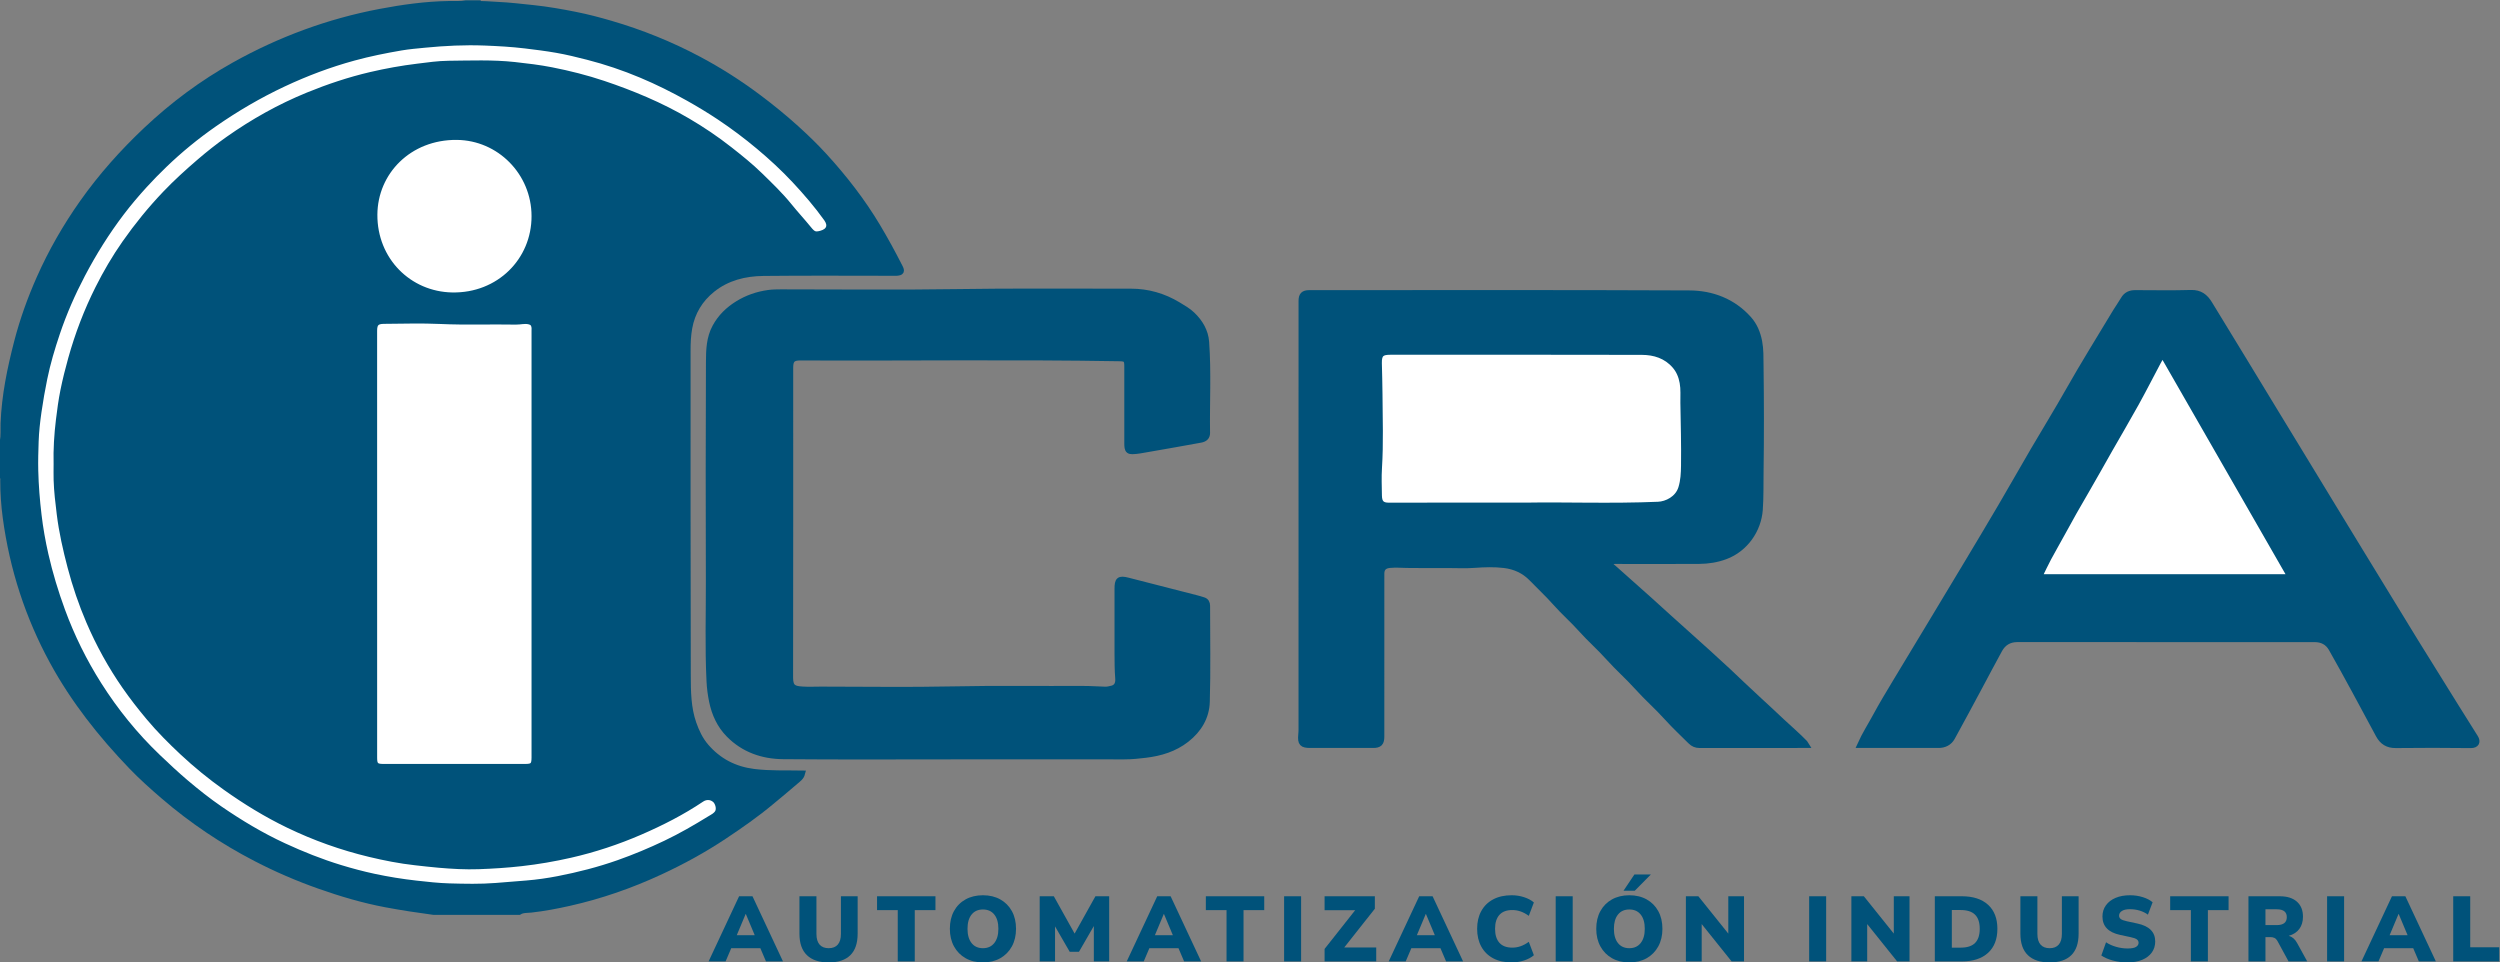 <?xml version="1.0" encoding="UTF-8" standalone="no"?> <svg xmlns:dc="http://purl.org/dc/elements/1.1/" xmlns:cc="http://creativecommons.org/ns#" xmlns:rdf="http://www.w3.org/1999/02/22-rdf-syntax-ns#" xmlns:svg="http://www.w3.org/2000/svg" xmlns="http://www.w3.org/2000/svg" xmlns:sodipodi="http://sodipodi.sourceforge.net/DTD/sodipodi-0.dtd" xmlns:inkscape="http://www.inkscape.org/namespaces/inkscape" version="1.1" id="svg2" xml:space="preserve" width="555.341" height="213.773" viewBox="0 0 555.341 213.773"><rect x="0" y="0" width="555.341" height="213.773" fill="#808080" stroke="none"/><defs id="defs6"><clipPath id="clipPath18"><path d="M 0,245.572 H 595.276 V 0 H 0 Z" id="path16"></path></clipPath></defs><g id="g10" transform="matrix(1.333,0,0,-1.333,-121.375,279.902)"><g id="g12"><g id="g14" clip-path="url(#clipPath18)"><g id="g20" transform="translate(170.906,209.426)"><path d="m 0,0 c 0.043,-0.042 0.086,-0.121 0.129,-0.121 0.965,0.005 1.924,-0.093 2.886,-0.136 2.003,-0.09 3.987,-0.326 5.978,-0.535 2.374,-0.249 4.718,-0.66 7.05,-1.126 1.972,-0.394 3.92,-0.905 5.854,-1.469 5.116,-1.493 10.034,-3.477 14.734,-5.982 3.488,-1.859 6.812,-3.984 9.974,-6.361 2.146,-1.614 4.225,-3.302 6.218,-5.107 1.639,-1.486 3.232,-3.022 4.717,-4.649 3.305,-3.622 6.308,-7.481 8.83,-11.709 1.326,-2.224 2.566,-4.488 3.733,-6.795 0.338,-0.668 0.24,-0.842 -0.507,-0.912 -0.157,-0.015 -0.316,-0.003 -0.474,-0.003 -7.259,0 -14.518,0.056 -21.776,-0.026 -3.075,-0.034 -6.033,-0.765 -8.5,-2.744 -2.055,-1.648 -3.366,-3.8 -3.839,-6.42 -0.223,-1.234 -0.278,-2.479 -0.278,-3.732 0.007,-18.065 -0.021,-36.131 0.033,-54.196 0.009,-2.669 0.032,-5.385 0.931,-7.964 0.485,-1.389 1.11,-2.726 2.08,-3.855 2.105,-2.452 4.769,-3.835 7.987,-4.242 2.667,-0.337 5.339,-0.212 8.05,-0.264 -0.156,-0.617 -0.666,-0.947 -1.08,-1.309 -1.335,-1.167 -2.715,-2.283 -4.077,-3.422 -2.486,-2.078 -5.14,-3.923 -7.835,-5.718 -3.403,-2.267 -6.982,-4.221 -10.68,-5.935 -4.845,-2.246 -9.874,-4 -15.092,-5.173 -2.105,-0.473 -4.221,-0.877 -6.371,-1.118 -0.671,-0.076 -1.403,0.007 -2.027,-0.38 H -7.599 c -2.659,0.353 -5.311,0.761 -7.948,1.255 -3.787,0.709 -7.468,1.806 -11.094,3.085 -3.628,1.278 -7.153,2.802 -10.57,4.571 -5.522,2.859 -10.65,6.304 -15.368,10.359 -1.85,1.591 -3.671,3.216 -5.361,4.975 -5.077,5.283 -9.594,10.985 -13.119,17.443 -4.096,7.508 -6.679,15.496 -7.828,23.961 -0.282,2.083 -0.428,4.173 -0.422,6.275 10e-4,0.173 0.062,0.362 -0.066,0.522 v 5.969 c 0.18,0.98 0.081,1.973 0.117,2.958 0.172,4.637 1.106,9.142 2.261,13.611 0.942,3.639 2.209,7.167 3.733,10.604 1.967,4.436 4.373,8.622 7.169,12.584 3.127,4.429 6.723,8.454 10.663,12.164 4.427,4.168 9.281,7.78 14.594,10.75 7.637,4.267 15.746,7.266 24.348,8.896 3.774,0.714 7.572,1.247 11.428,1.306 0.96,0.015 1.934,-0.057 2.891,0.115 z" style="fill:#00527a;fill-opacity:1;fill-rule:nonzero;stroke:none" id="path22"></path></g><g id="g24" transform="translate(170.906,209.426)"><path d="m 0,0 c 0.043,-0.042 0.086,-0.121 0.129,-0.121 0.965,0.005 1.924,-0.093 2.886,-0.136 2.003,-0.09 3.987,-0.326 5.978,-0.535 2.374,-0.249 4.718,-0.66 7.05,-1.126 1.972,-0.394 3.92,-0.905 5.854,-1.469 5.116,-1.493 10.034,-3.477 14.734,-5.982 3.488,-1.859 6.812,-3.984 9.974,-6.361 2.146,-1.614 4.225,-3.302 6.218,-5.107 1.639,-1.486 3.232,-3.022 4.717,-4.649 3.305,-3.622 6.308,-7.481 8.83,-11.709 1.326,-2.224 2.566,-4.488 3.733,-6.795 0.338,-0.668 0.24,-0.842 -0.507,-0.912 -0.157,-0.015 -0.316,-0.003 -0.474,-0.003 -7.259,0 -14.518,0.056 -21.776,-0.026 -3.075,-0.034 -6.033,-0.765 -8.5,-2.744 -2.055,-1.648 -3.366,-3.8 -3.839,-6.42 -0.223,-1.234 -0.278,-2.479 -0.278,-3.732 0.007,-18.065 -0.021,-36.131 0.033,-54.196 0.009,-2.669 0.032,-5.385 0.931,-7.964 0.485,-1.389 1.11,-2.726 2.08,-3.855 2.105,-2.452 4.769,-3.835 7.987,-4.242 2.667,-0.337 5.339,-0.212 8.05,-0.264 -0.156,-0.617 -0.666,-0.947 -1.08,-1.309 -1.335,-1.167 -2.715,-2.283 -4.077,-3.422 -2.486,-2.078 -5.14,-3.923 -7.835,-5.718 -3.403,-2.267 -6.982,-4.221 -10.68,-5.935 -4.845,-2.246 -9.874,-4 -15.092,-5.173 -2.105,-0.473 -4.221,-0.877 -6.371,-1.118 -0.671,-0.076 -1.403,0.007 -2.027,-0.38 H -7.599 c -2.659,0.353 -5.311,0.761 -7.948,1.255 -3.787,0.709 -7.468,1.806 -11.094,3.085 -3.628,1.278 -7.153,2.802 -10.57,4.571 -5.522,2.859 -10.65,6.304 -15.368,10.359 -1.85,1.591 -3.671,3.216 -5.361,4.975 -5.077,5.283 -9.594,10.985 -13.119,17.443 -4.096,7.508 -6.679,15.496 -7.828,23.961 -0.282,2.083 -0.428,4.173 -0.422,6.275 10e-4,0.173 0.062,0.362 -0.066,0.522 v 5.969 c 0.18,0.98 0.081,1.973 0.117,2.958 0.172,4.637 1.106,9.142 2.261,13.611 0.942,3.639 2.209,7.167 3.733,10.604 1.967,4.436 4.373,8.622 7.169,12.584 3.127,4.429 6.723,8.454 10.663,12.164 4.427,4.168 9.281,7.78 14.594,10.75 7.637,4.267 15.746,7.266 24.348,8.896 3.774,0.714 7.572,1.247 11.428,1.306 0.96,0.015 1.934,-0.057 2.891,0.115 z" style="fill:none;stroke:#00527a;stroke-width:1;stroke-linecap:butt;stroke-linejoin:miter;stroke-miterlimit:10;stroke-dasharray:none;stroke-opacity:1" id="path26"></path></g><g id="g28" transform="translate(392.019,85.835)"><path d="m 0,0 h -0.771 c -5.654,0 -11.307,0.005 -16.96,-0.008 -0.603,-10e-4 -1.074,0.205 -1.484,0.615 -1.294,1.296 -2.646,2.539 -3.87,3.899 -1.615,1.796 -3.437,3.388 -5.047,5.182 -1.524,1.696 -3.245,3.197 -4.76,4.894 -1.458,1.634 -3.115,3.071 -4.568,4.701 -1.367,1.534 -2.922,2.882 -4.277,4.416 -1.257,1.422 -2.646,2.705 -3.961,4.064 -1.256,1.298 -2.805,2.005 -4.593,2.223 -1.676,0.204 -3.343,0.141 -5.024,0.019 -1.462,-0.107 -2.938,-0.023 -4.409,-0.023 -2.26,0 -4.522,-0.029 -6.783,0.014 -0.952,0.018 -1.896,0.094 -2.854,0.004 -0.901,-0.086 -1.389,-0.487 -1.412,-1.396 -0.011,-0.384 -0.002,-0.768 -0.002,-1.153 V 1.404 C -70.775,0.331 -71.1,0 -72.152,0 H -82.6 c -1.363,0 -1.637,0.296 -1.526,1.638 0.024,0.29 0.052,0.58 0.052,0.87 0.003,23.832 0.003,47.664 0.003,71.495 0,0.936 0.343,1.29 1.269,1.29 21.121,0 42.242,0.052 63.363,-0.047 3.76,-0.018 7.238,-1.327 9.865,-4.251 0.955,-1.062 1.489,-2.355 1.761,-3.762 0.251,-1.303 0.214,-2.633 0.232,-3.937 0.078,-5.922 0.089,-11.848 0.005,-17.771 -0.03,-2.113 0.022,-4.237 -0.132,-6.343 -0.246,-3.349 -2.42,-6.486 -5.675,-7.724 -1.45,-0.551 -2.943,-0.778 -4.467,-0.788 -4.568,-0.027 -9.135,-0.011 -13.704,-0.007 -0.426,0.001 -0.983,0.037 -1.142,-0.322 -0.135,-0.305 0.352,-0.618 0.63,-0.866 2.027,-1.815 4.067,-3.617 6.096,-5.43 1.001,-0.893 1.985,-1.805 2.982,-2.703 2.223,-2.002 4.453,-3.997 6.675,-6.003 1.112,-1.005 2.219,-2.016 3.314,-3.041 1.64,-1.533 3.243,-3.106 4.905,-4.616 C -6.732,6.446 -5.4,5.18 -4.057,3.925 -2.763,2.717 -1.415,1.567 -0.184,0.292 -0.14,0.247 -0.114,0.185 0,0" style="fill:#00527a;fill-opacity:1;fill-rule:nonzero;stroke:none" id="path30"></path></g><g id="g32" transform="translate(392.019,85.835)"><path d="m 0,0 h -0.771 c -5.654,0 -11.307,0.005 -16.96,-0.008 -0.603,-10e-4 -1.074,0.205 -1.484,0.615 -1.294,1.296 -2.646,2.539 -3.87,3.899 -1.615,1.796 -3.437,3.388 -5.047,5.182 -1.524,1.696 -3.245,3.197 -4.76,4.894 -1.458,1.634 -3.115,3.071 -4.568,4.701 -1.367,1.534 -2.922,2.882 -4.277,4.416 -1.257,1.422 -2.646,2.705 -3.961,4.064 -1.256,1.298 -2.805,2.005 -4.593,2.223 -1.676,0.204 -3.343,0.141 -5.024,0.019 -1.462,-0.107 -2.938,-0.023 -4.409,-0.023 -2.26,0 -4.522,-0.029 -6.783,0.014 -0.952,0.018 -1.896,0.094 -2.854,0.004 -0.901,-0.086 -1.389,-0.487 -1.412,-1.396 -0.011,-0.384 -0.002,-0.768 -0.002,-1.153 V 1.404 C -70.775,0.331 -71.1,0 -72.152,0 H -82.6 c -1.363,0 -1.637,0.296 -1.526,1.638 0.024,0.29 0.052,0.58 0.052,0.87 0.003,23.832 0.003,47.664 0.003,71.495 0,0.936 0.343,1.29 1.269,1.29 21.121,0 42.242,0.052 63.363,-0.047 3.76,-0.018 7.238,-1.327 9.865,-4.251 0.955,-1.062 1.489,-2.355 1.761,-3.762 0.251,-1.303 0.214,-2.633 0.232,-3.937 0.078,-5.922 0.089,-11.848 0.005,-17.771 -0.03,-2.113 0.022,-4.237 -0.132,-6.343 -0.246,-3.349 -2.42,-6.486 -5.675,-7.724 -1.45,-0.551 -2.943,-0.778 -4.467,-0.788 -4.568,-0.027 -9.135,-0.011 -13.704,-0.007 -0.426,0.001 -0.983,0.037 -1.142,-0.322 -0.135,-0.305 0.352,-0.618 0.63,-0.866 2.027,-1.815 4.067,-3.617 6.096,-5.43 1.001,-0.893 1.985,-1.805 2.982,-2.703 2.223,-2.002 4.453,-3.997 6.675,-6.003 1.112,-1.005 2.219,-2.016 3.314,-3.041 1.64,-1.533 3.243,-3.106 4.905,-4.616 C -6.732,6.446 -5.4,5.18 -4.057,3.925 -2.763,2.717 -1.415,1.567 -0.184,0.292 -0.14,0.247 -0.114,0.185 0,0 Z" style="fill:none;stroke:#00527a;stroke-width:1;stroke-linecap:butt;stroke-linejoin:miter;stroke-miterlimit:10;stroke-dasharray:none;stroke-opacity:1" id="path34"></path></g><g id="g36" transform="translate(250.498,83.936)"><path d="m 0,0 c -9.655,0 -19.311,-0.058 -28.965,0.031 -3.413,0.031 -6.555,1.119 -9.021,3.631 -1.497,1.525 -2.36,3.419 -2.791,5.5 -0.229,1.104 -0.374,2.219 -0.43,3.355 -0.276,5.595 -0.092,11.193 -0.11,16.79 -0.037,12.14 -0.037,24.281 0.015,36.422 0.009,1.967 0.06,3.975 1.052,5.809 0.893,1.653 2.183,2.896 3.747,3.865 1.559,0.966 3.26,1.556 5.091,1.813 0.698,0.098 1.383,0.107 2.074,0.108 9.655,0.007 19.312,-0.116 28.964,0.038 9.805,0.158 19.607,0.059 29.41,0.075 2.773,0.003 5.411,-0.749 7.835,-2.21 0.834,-0.502 1.687,-0.993 2.372,-1.649 1.277,-1.224 2.183,-2.746 2.311,-4.538 0.361,-5.047 0.075,-10.105 0.151,-15.159 0.009,-0.64 -0.392,-0.992 -1.074,-1.111 -2.965,-0.522 -5.923,-1.085 -8.894,-1.578 -0.825,-0.137 -1.648,-0.325 -2.501,-0.337 -0.486,-0.006 -0.706,0.163 -0.778,0.595 -0.038,0.22 -0.043,0.447 -0.043,0.672 -0.002,4.295 -10e-4,8.59 -0.002,12.886 0,1.128 -0.203,1.316 -1.306,1.335 -17.716,0.308 -35.434,0.047 -53.15,0.133 -1.316,0.006 -1.718,-0.395 -1.718,-1.688 0,-17.228 0.012,-34.455 -0.019,-51.683 -0.003,-1.69 0.705,-1.876 2.014,-1.967 1.035,-0.072 2.079,-0.014 3.12,-0.014 7.28,0 14.564,-0.121 21.841,0.034 7.272,0.154 14.542,0.043 21.813,0.076 1.227,0.006 2.465,-0.087 3.699,-0.121 0.412,-0.012 0.797,0.085 1.175,0.179 0.718,0.179 1.095,0.732 1.021,1.691 -0.105,1.37 -0.117,2.737 -0.118,4.107 -0.001,3.459 0,6.918 0,10.377 0,0.158 0,0.317 0,0.475 0.002,1.464 0.284,1.711 1.699,1.354 3.774,-0.953 7.541,-1.93 11.31,-2.902 0.443,-0.114 0.884,-0.238 1.317,-0.383 0.431,-0.145 0.601,-0.473 0.601,-0.924 C 41.708,19.752 41.818,14.413 41.662,9.082 41.587,6.556 40.332,4.44 38.276,2.831 36.263,1.255 33.959,0.568 31.479,0.261 30.305,0.115 29.132,-0.001 27.948,-0.001 18.632,0.001 9.316,0 0,0" style="fill:#00527a;fill-opacity:1;fill-rule:nonzero;stroke:none" id="path38"></path></g><g id="g40" transform="translate(250.498,83.936)"><path d="m 0,0 c -9.655,0 -19.311,-0.058 -28.965,0.031 -3.413,0.031 -6.555,1.119 -9.021,3.631 -1.497,1.525 -2.36,3.419 -2.791,5.5 -0.229,1.104 -0.374,2.219 -0.43,3.355 -0.276,5.595 -0.092,11.193 -0.11,16.79 -0.037,12.14 -0.037,24.281 0.015,36.422 0.009,1.967 0.06,3.975 1.052,5.809 0.893,1.653 2.183,2.896 3.747,3.865 1.559,0.966 3.26,1.556 5.091,1.813 0.698,0.098 1.383,0.107 2.074,0.108 9.655,0.007 19.312,-0.116 28.964,0.038 9.805,0.158 19.607,0.059 29.41,0.075 2.773,0.003 5.411,-0.749 7.835,-2.21 0.834,-0.502 1.687,-0.993 2.372,-1.649 1.277,-1.224 2.183,-2.746 2.311,-4.538 0.361,-5.047 0.075,-10.105 0.151,-15.159 0.009,-0.64 -0.392,-0.992 -1.074,-1.111 -2.965,-0.522 -5.923,-1.085 -8.894,-1.578 -0.825,-0.137 -1.648,-0.325 -2.501,-0.337 -0.486,-0.006 -0.706,0.163 -0.778,0.595 -0.038,0.22 -0.043,0.447 -0.043,0.672 -0.002,4.295 -10e-4,8.59 -0.002,12.886 0,1.128 -0.203,1.316 -1.306,1.335 -17.716,0.308 -35.434,0.047 -53.15,0.133 -1.316,0.006 -1.718,-0.395 -1.718,-1.688 0,-17.228 0.012,-34.455 -0.019,-51.683 -0.003,-1.69 0.705,-1.876 2.014,-1.967 1.035,-0.072 2.079,-0.014 3.12,-0.014 7.28,0 14.564,-0.121 21.841,0.034 7.272,0.154 14.542,0.043 21.813,0.076 1.227,0.006 2.465,-0.087 3.699,-0.121 0.412,-0.012 0.797,0.085 1.175,0.179 0.718,0.179 1.095,0.732 1.021,1.691 -0.105,1.37 -0.117,2.737 -0.118,4.107 -0.001,3.459 0,6.918 0,10.377 0,0.158 0,0.317 0,0.475 0.002,1.464 0.284,1.711 1.699,1.354 3.774,-0.953 7.541,-1.93 11.31,-2.902 0.443,-0.114 0.884,-0.238 1.317,-0.383 0.431,-0.145 0.601,-0.473 0.601,-0.924 C 41.708,19.752 41.818,14.413 41.662,9.082 41.587,6.556 40.332,4.44 38.276,2.831 36.263,1.255 33.959,0.568 31.479,0.261 30.305,0.115 29.132,-0.001 27.948,-0.001 18.632,0.001 9.316,0 0,0 Z" style="fill:none;stroke:#00527a;stroke-width:1;stroke-linecap:butt;stroke-linejoin:miter;stroke-miterlimit:10;stroke-dasharray:none;stroke-opacity:1" id="path42"></path></g><g id="g44" transform="translate(401.047,85.835)"><path d="m 0,0 c 0.771,1.724 1.76,3.252 2.62,4.848 1.006,1.867 2.111,3.682 3.201,5.503 2.002,3.343 4.028,6.672 6.039,10.009 2.011,3.337 4.024,6.673 6.026,10.015 1.856,3.099 3.715,6.195 5.542,9.311 1.838,3.132 3.624,6.295 5.457,9.43 1.923,3.288 3.927,6.53 5.802,9.845 2.532,4.478 5.255,8.839 7.904,13.246 0.418,0.695 0.904,1.35 1.31,2.052 0.439,0.76 1.094,1.038 1.93,1.036 3.098,-0.004 6.197,-0.067 9.292,0.027 1.491,0.045 2.364,-0.653 3.066,-1.806 1.867,-3.067 3.743,-6.128 5.61,-9.194 1.834,-3.01 3.662,-6.024 5.494,-9.035 1.685,-2.766 3.373,-5.531 5.057,-8.297 1.48,-2.431 2.956,-4.865 4.436,-7.296 1.548,-2.542 3.099,-5.083 4.651,-7.623 1.575,-2.578 3.153,-5.155 4.729,-7.733 1.484,-2.427 2.96,-4.86 4.455,-7.28 2.129,-3.445 4.272,-6.882 6.412,-10.319 1.146,-1.841 2.295,-3.679 3.454,-5.511 0.427,-0.675 0.221,-1.263 -0.764,-1.25 -4.16,0.053 -8.321,0.051 -12.481,0.005 -1.347,-0.015 -2.229,0.562 -2.837,1.688 -1.331,2.467 -2.648,4.941 -3.989,7.402 -1.278,2.345 -2.557,4.691 -3.88,7.01 -0.601,1.055 -1.575,1.556 -2.805,1.555 C 59.226,17.636 42.72,17.633 26.214,17.644 24.833,17.645 23.833,17.048 23.187,15.876 22.078,13.863 21.015,11.824 19.926,9.799 18.392,6.945 16.868,4.085 15.303,1.25 14.831,0.396 14.022,0 13.036,0 8.717,0 4.398,0 0,0" style="fill:#00527a;fill-opacity:1;fill-rule:nonzero;stroke:none" id="path46"></path></g><g id="g48" transform="translate(401.047,85.835)"><path d="m 0,0 c 0.771,1.724 1.76,3.252 2.62,4.848 1.006,1.867 2.111,3.682 3.201,5.503 2.002,3.343 4.028,6.672 6.039,10.009 2.011,3.337 4.024,6.673 6.026,10.015 1.856,3.099 3.715,6.195 5.542,9.311 1.838,3.132 3.624,6.295 5.457,9.43 1.923,3.288 3.927,6.53 5.802,9.845 2.532,4.478 5.255,8.839 7.904,13.246 0.418,0.695 0.904,1.35 1.31,2.052 0.439,0.76 1.094,1.038 1.93,1.036 3.098,-0.004 6.197,-0.067 9.292,0.027 1.491,0.045 2.364,-0.653 3.066,-1.806 1.867,-3.067 3.743,-6.128 5.61,-9.194 1.834,-3.01 3.662,-6.024 5.494,-9.035 1.685,-2.766 3.373,-5.531 5.057,-8.297 1.48,-2.431 2.956,-4.865 4.436,-7.296 1.548,-2.542 3.099,-5.083 4.651,-7.623 1.575,-2.578 3.153,-5.155 4.729,-7.733 1.484,-2.427 2.96,-4.86 4.455,-7.28 2.129,-3.445 4.272,-6.882 6.412,-10.319 1.146,-1.841 2.295,-3.679 3.454,-5.511 0.427,-0.675 0.221,-1.263 -0.764,-1.25 -4.16,0.053 -8.321,0.051 -12.481,0.005 -1.347,-0.015 -2.229,0.562 -2.837,1.688 -1.331,2.467 -2.648,4.941 -3.989,7.402 -1.278,2.345 -2.557,4.691 -3.88,7.01 -0.601,1.055 -1.575,1.556 -2.805,1.555 C 59.226,17.636 42.72,17.633 26.214,17.644 24.833,17.645 23.833,17.048 23.187,15.876 22.078,13.863 21.015,11.824 19.926,9.799 18.392,6.945 16.868,4.085 15.303,1.25 14.831,0.396 14.022,0 13.036,0 8.717,0 4.398,0 0,0 Z" style="fill:none;stroke:#00527a;stroke-width:1;stroke-linecap:butt;stroke-linejoin:miter;stroke-miterlimit:10;stroke-dasharray:none;stroke-opacity:1" id="path50"></path></g><g id="g52" transform="translate(180.132,119.345)"><path d="m 0,0 v -35.604 c 0,-1.283 -0.283,-1.569 -1.555,-1.569 -7.891,0 -15.781,0 -23.672,0.001 -1.191,0 -1.502,0.306 -1.502,1.485 0,23.736 0,47.472 -0.004,71.208 0,1.2 0.393,1.635 1.622,1.644 3.142,0.022 6.29,0.123 9.426,-0.021 4.197,-0.194 8.391,-0.026 12.585,-0.104 0.745,-0.014 1.465,0.232 2.244,0.028 0.599,-0.157 0.781,-0.483 0.853,-0.99 C 0.019,35.923 0,35.762 0,35.604 Z" style="fill:#ffffff;fill-opacity:1;fill-rule:nonzero;stroke:none" id="path54"></path></g><g id="g56" transform="translate(180.132,119.345)"><path d="m 0,0 v -35.604 c 0,-1.283 -0.283,-1.569 -1.555,-1.569 -7.891,0 -15.781,0 -23.672,0.001 -1.191,0 -1.502,0.306 -1.502,1.485 0,23.736 0,47.472 -0.004,71.208 0,1.2 0.393,1.635 1.622,1.644 3.142,0.022 6.29,0.123 9.426,-0.021 4.197,-0.194 8.391,-0.026 12.585,-0.104 0.745,-0.014 1.465,0.232 2.244,0.028 0.599,-0.157 0.781,-0.483 0.853,-0.99 C 0.019,35.923 0,35.762 0,35.604 Z" style="fill:none;stroke:#00527a;stroke-width:1;stroke-linecap:butt;stroke-linejoin:miter;stroke-miterlimit:10;stroke-dasharray:none;stroke-opacity:1" id="path58"></path></g><g id="g60" transform="translate(100.486,132.623)"><path d="m 0,0 c 0,-0.882 -0.022,-1.765 0.004,-2.646 0.059,-1.889 0.285,-3.762 0.516,-5.638 0.367,-2.997 1.034,-5.926 1.798,-8.834 0.815,-3.105 1.848,-6.142 3.115,-9.095 1.629,-3.794 3.613,-7.394 5.967,-10.787 1.246,-1.795 2.593,-3.514 3.997,-5.192 1.722,-2.059 3.616,-3.952 5.565,-5.781 2.261,-2.12 4.671,-4.077 7.2,-5.879 3.326,-2.369 6.799,-4.495 10.478,-6.273 4.341,-2.098 8.862,-3.706 13.548,-4.831 2.501,-0.6 5.025,-1.098 7.59,-1.382 1.301,-0.144 2.599,-0.296 3.904,-0.41 2.217,-0.193 4.434,-0.32 6.654,-0.242 2.382,0.084 4.76,0.237 7.134,0.506 2.742,0.311 5.45,0.776 8.134,1.388 3.991,0.91 7.865,2.191 11.621,3.819 3.561,1.543 7.012,3.297 10.24,5.468 0.769,0.517 1.698,0.438 2.317,-0.145 0.453,-0.428 0.774,-1.461 0.401,-2.095 -0.303,-0.513 -0.822,-0.75 -1.278,-1.03 -2.406,-1.48 -4.85,-2.901 -7.403,-4.116 -2.563,-1.221 -5.178,-2.318 -7.858,-3.263 -3.286,-1.159 -6.654,-2.021 -10.066,-2.682 -1.729,-0.335 -3.485,-0.586 -5.253,-0.731 -1.709,-0.141 -3.418,-0.28 -5.127,-0.413 -2.594,-0.202 -5.186,-0.144 -7.771,-0.07 -1.833,0.052 -3.674,0.261 -5.508,0.467 -2.373,0.265 -4.721,0.645 -7.046,1.144 -1.878,0.403 -3.739,0.899 -5.582,1.46 -3.245,0.989 -6.379,2.241 -9.456,3.664 -3.729,1.726 -7.236,3.83 -10.613,6.147 -1.983,1.36 -3.872,2.86 -5.712,4.419 -1.59,1.347 -3.105,2.767 -4.611,4.205 -3.801,3.63 -7.089,7.681 -9.891,12.109 -2.46,3.886 -4.492,7.997 -6.083,12.331 -1.125,3.063 -2.066,6.177 -2.788,9.347 -0.492,2.161 -0.88,4.355 -1.142,6.568 -0.293,2.463 -0.492,4.921 -0.551,7.402 -0.04,1.633 0.008,3.263 0.063,4.886 0.056,1.655 0.245,3.313 0.48,4.964 0.263,1.854 0.591,3.691 0.965,5.525 0.525,2.576 1.276,5.085 2.113,7.571 1.132,3.363 2.555,6.605 4.202,9.742 1.897,3.613 4.058,7.075 6.53,10.325 1.208,1.59 2.504,3.116 3.855,4.596 1.065,1.166 2.168,2.29 3.301,3.381 2.573,2.48 5.337,4.739 8.271,6.784 3.674,2.561 7.528,4.816 11.584,6.719 3.781,1.776 7.671,3.239 11.71,4.344 2.608,0.713 5.248,1.244 7.902,1.698 1.304,0.223 2.64,0.333 3.965,0.463 3.311,0.324 6.628,0.489 9.946,0.359 2.243,-0.089 4.489,-0.21 6.729,-0.48 1.757,-0.212 3.513,-0.432 5.253,-0.735 1.746,-0.304 3.473,-0.727 5.19,-1.168 3.048,-0.783 6.023,-1.788 8.927,-3.008 2.708,-1.138 5.327,-2.439 7.888,-3.878 1.76,-0.988 3.482,-2.03 5.159,-3.146 2.276,-1.517 4.459,-3.156 6.558,-4.914 2.102,-1.761 4.113,-3.617 5.982,-5.616 1.892,-2.025 3.704,-4.129 5.319,-6.388 0.822,-1.15 0.434,-2.146 -0.942,-2.519 -1.023,-0.278 -1.358,-0.108 -2.076,0.774 -1.051,1.294 -2.19,2.516 -3.236,3.813 -1.487,1.844 -3.194,3.474 -4.881,5.123 -1.588,1.553 -3.324,2.939 -5.072,4.314 -2.216,1.744 -4.547,3.312 -6.971,4.734 -2.244,1.317 -4.57,2.485 -6.966,3.523 -2.327,1.009 -4.689,1.903 -7.09,2.707 -2.825,0.946 -5.711,1.673 -8.626,2.247 -2.033,0.4 -4.1,0.646 -6.168,0.872 -3.665,0.397 -7.333,0.24 -10.996,0.207 -1.719,-0.015 -3.447,-0.27 -5.167,-0.481 -2.626,-0.322 -5.222,-0.787 -7.793,-1.39 -3.576,-0.838 -7.053,-2 -10.453,-3.388 -4.723,-1.928 -9.148,-4.411 -13.309,-7.346 -1.641,-1.158 -3.221,-2.41 -4.751,-3.724 -1.975,-1.697 -3.902,-3.441 -5.698,-5.324 -2.453,-2.57 -4.69,-5.321 -6.73,-8.23 C 9.724,34.438 8.242,31.904 6.927,29.28 5.045,25.525 3.553,21.616 2.423,17.563 1.934,15.812 1.491,14.05 1.132,12.275 0.805,10.657 0.586,9.013 0.387,7.367 0.091,4.916 -0.062,2.466 0,0" style="fill:#ffffff;fill-opacity:1;fill-rule:nonzero;stroke:none" id="path62"></path></g><g id="g64" transform="translate(100.486,132.623)"><path d="m 0,0 c 0,-0.882 -0.022,-1.765 0.004,-2.646 0.059,-1.889 0.285,-3.762 0.516,-5.638 0.367,-2.997 1.034,-5.926 1.798,-8.834 0.815,-3.105 1.848,-6.142 3.115,-9.095 1.629,-3.794 3.613,-7.394 5.967,-10.787 1.246,-1.795 2.593,-3.514 3.997,-5.192 1.722,-2.059 3.616,-3.952 5.565,-5.781 2.261,-2.12 4.671,-4.077 7.2,-5.879 3.326,-2.369 6.799,-4.495 10.478,-6.273 4.341,-2.098 8.862,-3.706 13.548,-4.831 2.501,-0.6 5.025,-1.098 7.59,-1.382 1.301,-0.144 2.599,-0.296 3.904,-0.41 2.217,-0.193 4.434,-0.32 6.654,-0.242 2.382,0.084 4.76,0.237 7.134,0.506 2.742,0.311 5.45,0.776 8.134,1.388 3.991,0.91 7.865,2.191 11.621,3.819 3.561,1.543 7.012,3.297 10.24,5.468 0.769,0.517 1.698,0.438 2.317,-0.145 0.453,-0.428 0.774,-1.461 0.401,-2.095 -0.303,-0.513 -0.822,-0.75 -1.278,-1.03 -2.406,-1.48 -4.85,-2.901 -7.403,-4.116 -2.563,-1.221 -5.178,-2.318 -7.858,-3.263 -3.286,-1.159 -6.654,-2.021 -10.066,-2.682 -1.729,-0.335 -3.485,-0.586 -5.253,-0.731 -1.709,-0.141 -3.418,-0.28 -5.127,-0.413 -2.594,-0.202 -5.186,-0.144 -7.771,-0.07 -1.833,0.052 -3.674,0.261 -5.508,0.467 -2.373,0.265 -4.721,0.645 -7.046,1.144 -1.878,0.403 -3.739,0.899 -5.582,1.46 -3.245,0.989 -6.379,2.241 -9.456,3.664 -3.729,1.726 -7.236,3.83 -10.613,6.147 -1.983,1.36 -3.872,2.86 -5.712,4.419 -1.59,1.347 -3.105,2.767 -4.611,4.205 -3.801,3.63 -7.089,7.681 -9.891,12.109 -2.46,3.886 -4.492,7.997 -6.083,12.331 -1.125,3.063 -2.066,6.177 -2.788,9.347 -0.492,2.161 -0.88,4.355 -1.142,6.568 -0.293,2.463 -0.492,4.921 -0.551,7.402 -0.04,1.633 0.008,3.263 0.063,4.886 0.056,1.655 0.245,3.313 0.48,4.964 0.263,1.854 0.591,3.691 0.965,5.525 0.525,2.576 1.276,5.085 2.113,7.571 1.132,3.363 2.555,6.605 4.202,9.742 1.897,3.613 4.058,7.075 6.53,10.325 1.208,1.59 2.504,3.116 3.855,4.596 1.065,1.166 2.168,2.29 3.301,3.381 2.573,2.48 5.337,4.739 8.271,6.784 3.674,2.561 7.528,4.816 11.584,6.719 3.781,1.776 7.671,3.239 11.71,4.344 2.608,0.713 5.248,1.244 7.902,1.698 1.304,0.223 2.64,0.333 3.965,0.463 3.311,0.324 6.628,0.489 9.946,0.359 2.243,-0.089 4.489,-0.21 6.729,-0.48 1.757,-0.212 3.513,-0.432 5.253,-0.735 1.746,-0.304 3.473,-0.727 5.19,-1.168 3.048,-0.783 6.023,-1.788 8.927,-3.008 2.708,-1.138 5.327,-2.439 7.888,-3.878 1.76,-0.988 3.482,-2.03 5.159,-3.146 2.276,-1.517 4.459,-3.156 6.558,-4.914 2.102,-1.761 4.113,-3.617 5.982,-5.616 1.892,-2.025 3.704,-4.129 5.319,-6.388 0.822,-1.15 0.434,-2.146 -0.942,-2.519 -1.023,-0.278 -1.358,-0.108 -2.076,0.774 -1.051,1.294 -2.19,2.516 -3.236,3.813 -1.487,1.844 -3.194,3.474 -4.881,5.123 -1.588,1.553 -3.324,2.939 -5.072,4.314 -2.216,1.744 -4.547,3.312 -6.971,4.734 -2.244,1.317 -4.57,2.485 -6.966,3.523 -2.327,1.009 -4.689,1.903 -7.09,2.707 -2.825,0.946 -5.711,1.673 -8.626,2.247 -2.033,0.4 -4.1,0.646 -6.168,0.872 -3.665,0.397 -7.333,0.24 -10.996,0.207 -1.719,-0.015 -3.447,-0.27 -5.167,-0.481 -2.626,-0.322 -5.222,-0.787 -7.793,-1.39 -3.576,-0.838 -7.053,-2 -10.453,-3.388 -4.723,-1.928 -9.148,-4.411 -13.309,-7.346 -1.641,-1.158 -3.221,-2.41 -4.751,-3.724 -1.975,-1.697 -3.902,-3.441 -5.698,-5.324 -2.453,-2.57 -4.69,-5.321 -6.73,-8.23 C 9.724,34.438 8.242,31.904 6.927,29.28 5.045,25.525 3.553,21.616 2.423,17.563 1.934,15.812 1.491,14.05 1.132,12.275 0.805,10.657 0.586,9.013 0.387,7.367 0.091,4.916 -0.062,2.466 0,0 Z" style="fill:none;stroke:#00527a;stroke-width:1;stroke-linecap:butt;stroke-linejoin:miter;stroke-miterlimit:10;stroke-dasharray:none;stroke-opacity:1" id="path66"></path></g><g id="g68" transform="translate(180.132,173.969)"><path d="m 0,0 c 0.022,-7.413 -5.894,-13.375 -13.742,-13.226 -7.203,0.137 -12.991,5.867 -12.947,13.466 0.04,7.118 5.761,13.019 13.722,12.956 C -5.844,13.139 -0.006,7.281 0,0" style="fill:#ffffff;fill-opacity:1;fill-rule:nonzero;stroke:none" id="path70"></path></g><g id="g72" transform="translate(180.132,173.969)"><path d="m 0,0 c 0.022,-7.413 -5.894,-13.375 -13.742,-13.226 -7.203,0.137 -12.991,5.867 -12.947,13.466 0.04,7.118 5.761,13.019 13.722,12.956 C -5.844,13.139 -0.006,7.281 0,0 Z" style="fill:none;stroke:#00527a;stroke-width:1;stroke-linecap:butt;stroke-linejoin:miter;stroke-miterlimit:10;stroke-dasharray:none;stroke-opacity:1" id="path74"></path></g><g id="g76" transform="translate(345.47,125.721)"><path d="m 0,0 c -8.672,0 -15.815,0.011 -22.959,-0.011 -1.25,-0.004 -1.648,0.531 -1.668,1.69 -0.025,1.536 -0.087,3.079 0.009,4.61 0.259,4.103 0.11,8.208 0.086,12.311 -0.01,1.703 -0.068,3.414 -0.105,5.122 -0.034,1.564 0.466,1.918 1.912,1.918 13.971,10e-4 27.942,0.019 41.912,-0.018 2.102,-0.006 4.052,-0.609 5.514,-2.292 0.713,-0.822 1.092,-1.769 1.285,-2.83 0.203,-1.118 0.105,-2.238 0.122,-3.357 0.056,-3.494 0.156,-6.988 0.108,-10.479 C 26.198,5.425 26.148,4.166 25.764,2.926 25.192,1.082 23.317,0.203 21.905,0.143 14.097,-0.19 6.283,0.115 0,0" style="fill:#ffffff;fill-opacity:1;fill-rule:nonzero;stroke:none" id="path78"></path></g><g id="g80" transform="translate(345.47,125.721)"><path d="m 0,0 c -8.672,0 -15.815,0.011 -22.959,-0.011 -1.25,-0.004 -1.648,0.531 -1.668,1.69 -0.025,1.536 -0.087,3.079 0.009,4.61 0.259,4.103 0.11,8.208 0.086,12.311 -0.01,1.703 -0.068,3.414 -0.105,5.122 -0.034,1.564 0.466,1.918 1.912,1.918 13.971,10e-4 27.942,0.019 41.912,-0.018 2.102,-0.006 4.052,-0.609 5.514,-2.292 0.713,-0.822 1.092,-1.769 1.285,-2.83 0.203,-1.118 0.105,-2.238 0.122,-3.357 0.056,-3.494 0.156,-6.988 0.108,-10.479 C 26.198,5.425 26.148,4.166 25.764,2.926 25.192,1.082 23.317,0.203 21.905,0.143 14.097,-0.19 6.283,0.115 0,0 Z" style="fill:none;stroke:#00527a;stroke-width:1;stroke-linecap:butt;stroke-linejoin:miter;stroke-miterlimit:10;stroke-dasharray:none;stroke-opacity:1" id="path82"></path></g><g id="g84" transform="translate(472.781,113.794)"><path d="m 0,0 h -41.951 c 0.54,1.099 1.028,2.159 1.576,3.188 0.73,1.373 1.522,2.711 2.26,4.081 1.297,2.408 2.653,4.781 4.033,7.142 1.324,2.266 2.591,4.566 3.892,6.845 1.463,2.566 2.967,5.11 4.397,7.695 1.272,2.299 2.464,4.64 3.696,6.961 0.225,0.423 0.472,0.835 0.738,1.302 C -14.229,24.792 -7.133,12.427 0,0" style="fill:#ffffff;fill-opacity:1;fill-rule:nonzero;stroke:none" id="path86"></path></g><g id="g88" transform="translate(472.781,113.794)"><path d="m 0,0 h -41.951 c 0.54,1.099 1.028,2.159 1.576,3.188 0.73,1.373 1.522,2.711 2.26,4.081 1.297,2.408 2.653,4.781 4.033,7.142 1.324,2.266 2.591,4.566 3.892,6.845 1.463,2.566 2.967,5.11 4.397,7.695 1.272,2.299 2.464,4.64 3.696,6.961 0.225,0.423 0.472,0.835 0.738,1.302 C -14.229,24.792 -7.133,12.427 0,0 Z" style="fill:none;stroke:#00527a;stroke-width:1;stroke-linecap:butt;stroke-linejoin:miter;stroke-miterlimit:10;stroke-dasharray:none;stroke-opacity:1" id="path90"></path></g><g id="g92" transform="translate(215.312,57.665)"><path d="M 0,0 -1.478,-3.526 H 1.509 L 0.031,0 Z M -6.175,-7.899 -1.093,2.957 H 1.14 L 6.221,-7.899 H 3.388 l -0.939,2.202 h -4.851 l -0.939,-2.202 z" style="fill:#00527a;fill-opacity:1;fill-rule:nonzero;stroke:none" id="path94"></path></g><g id="g96" transform="translate(229.156,49.597)"><path d="m 0,0 c -1.581,0 -2.79,0.4 -3.626,1.2 -0.837,0.801 -1.255,1.997 -1.255,3.589 v 6.236 h 2.833 V 4.758 c 0,-0.791 0.174,-1.386 0.524,-1.786 C -1.176,2.571 -0.667,2.371 0,2.371 c 0.657,0 1.16,0.2 1.509,0.601 0.349,0.4 0.524,0.995 0.524,1.786 v 6.267 H 4.82 V 4.789 C 4.82,3.197 4.412,2.001 3.596,1.2 2.779,0.4 1.581,0 0,0" style="fill:#00527a;fill-opacity:1;fill-rule:nonzero;stroke:none" id="path98"></path></g><g id="g100" transform="translate(240.659,49.766)"><path d="m 0,0 v 8.547 h -3.45 v 2.309 H 6.283 V 8.547 H 2.833 V 0 Z" style="fill:#00527a;fill-opacity:1;fill-rule:nonzero;stroke:none" id="path102"></path></g><g id="g104" transform="translate(254.856,51.968)"><path d="M 0,0 C 0.801,0 1.43,0.285 1.886,0.854 2.343,1.425 2.572,2.218 2.572,3.233 2.572,4.25 2.346,5.04 1.894,5.605 1.442,6.17 0.811,6.452 0,6.452 -0.811,6.452 -1.442,6.17 -1.894,5.605 -2.346,5.04 -2.572,4.25 -2.572,3.233 -2.572,2.218 -2.346,1.425 -1.894,0.854 -1.442,0.285 -0.811,0 0,0 m 0,-2.371 c -1.099,0 -2.061,0.233 -2.887,0.7 -0.827,0.467 -1.471,1.121 -1.933,1.964 -0.462,0.841 -0.693,1.821 -0.693,2.94 0,1.13 0.228,2.113 0.685,2.95 0.457,0.837 1.101,1.486 1.933,1.948 0.832,0.462 1.796,0.692 2.895,0.692 1.099,0 2.061,-0.23 2.887,-0.692 C 3.713,7.669 4.358,7.02 4.82,6.183 5.282,5.346 5.513,4.363 5.513,3.233 5.513,2.114 5.282,1.134 4.82,0.293 4.358,-0.55 3.713,-1.204 2.887,-1.671 2.061,-2.138 1.099,-2.371 0,-2.371" style="fill:#00527a;fill-opacity:1;fill-rule:nonzero;stroke:none" id="path106"></path></g><g id="g108" transform="translate(264.312,49.766)"><path d="M 0,0 V 10.856 H 2.356 L 5.821,4.635 9.286,10.856 H 11.58 V 0 H 9.024 V 5.897 L 6.545,1.602 H 5.005 L 2.557,5.836 V 0 Z" style="fill:#00527a;fill-opacity:1;fill-rule:nonzero;stroke:none" id="path110"></path></g><g id="g112" transform="translate(284.992,57.665)"><path d="M 0,0 -1.478,-3.526 H 1.509 L 0.031,0 Z M -6.175,-7.899 -1.093,2.957 H 1.14 L 6.222,-7.899 H 3.388 l -0.939,2.202 h -4.851 l -0.939,-2.202 z" style="fill:#00527a;fill-opacity:1;fill-rule:nonzero;stroke:none" id="path114"></path></g><g id="g116" transform="translate(295.448,49.766)"><path d="m 0,0 v 8.547 h -3.449 v 2.309 H 6.283 V 8.547 H 2.833 V 0 Z" style="fill:#00527a;fill-opacity:1;fill-rule:nonzero;stroke:none" id="path118"></path></g><path d="m 305.042,60.622 h 2.834 V 49.766 h -2.834 z" style="fill:#00527a;fill-opacity:1;fill-rule:nonzero;stroke:none" id="path120"></path><g id="g122" transform="translate(311.787,49.766)"><path d="M 0,0 V 2.079 L 5.097,8.531 H 0 v 2.325 H 8.377 V 8.777 L 3.279,2.325 H 8.607 V 0 Z" style="fill:#00527a;fill-opacity:1;fill-rule:nonzero;stroke:none" id="path124"></path></g><g id="g126" transform="translate(328.648,57.665)"><path d="M 0,0 -1.479,-3.526 H 1.509 L 0.031,0 Z M -6.175,-7.899 -1.094,2.957 H 1.14 L 6.222,-7.899 H 3.388 l -0.94,2.202 h -4.85 l -0.94,-2.202 z" style="fill:#00527a;fill-opacity:1;fill-rule:nonzero;stroke:none" id="path128"></path></g><g id="g130" transform="translate(342.97,49.597)"><path d="M 0,0 C -1.201,0 -2.233,0.23 -3.096,0.692 -3.958,1.154 -4.617,1.807 -5.074,2.648 -5.531,3.49 -5.76,4.476 -5.76,5.604 c 0,1.13 0.229,2.113 0.686,2.95 0.457,0.837 1.116,1.486 1.978,1.948 0.863,0.462 1.895,0.692 3.096,0.692 0.719,0 1.411,-0.11 2.079,-0.331 0.667,-0.22 1.206,-0.51 1.616,-0.87 L 2.849,7.761 C 2.396,8.089 1.945,8.333 1.493,8.492 1.042,8.651 0.58,8.73 0.107,8.73 -0.847,8.73 -1.565,8.461 -2.048,7.922 -2.531,7.384 -2.772,6.61 -2.772,5.604 c 0,-1.015 0.241,-1.793 0.724,-2.333 0.483,-0.539 1.201,-0.807 2.155,-0.807 0.473,0 0.935,0.079 1.386,0.238 0.452,0.159 0.903,0.402 1.356,0.732 L 3.695,1.2 C 3.285,0.841 2.746,0.552 2.079,0.331 1.411,0.11 0.719,0 0,0" style="fill:#00527a;fill-opacity:1;fill-rule:nonzero;stroke:none" id="path132"></path></g><path d="m 350.3,60.622 h 2.834 V 49.766 H 350.3 Z" style="fill:#00527a;fill-opacity:1;fill-rule:nonzero;stroke:none" id="path134"></path><g id="g136" transform="translate(361.603,61.546)"><path d="M 0,0 1.817,2.71 H 4.559 L 1.879,0 Z m 0.971,-9.578 c 0.8,0 1.428,0.285 1.885,0.854 0.457,0.571 0.686,1.364 0.686,2.379 0,1.017 -0.226,1.807 -0.678,2.372 -0.452,0.565 -1.083,0.847 -1.893,0.847 -0.812,0 -1.444,-0.282 -1.895,-0.847 -0.452,-0.565 -0.678,-1.355 -0.678,-2.372 0,-1.015 0.226,-1.808 0.678,-2.379 0.451,-0.569 1.083,-0.854 1.895,-0.854 m 0,-2.371 c -1.099,0 -2.062,0.233 -2.888,0.7 -0.826,0.467 -1.471,1.121 -1.933,1.964 -0.462,0.841 -0.693,1.821 -0.693,2.94 0,1.13 0.229,2.113 0.686,2.949 0.457,0.837 1.101,1.487 1.932,1.949 0.832,0.462 1.797,0.692 2.896,0.692 1.097,0 2.06,-0.23 2.886,-0.692 0.827,-0.462 1.471,-1.112 1.933,-1.949 0.462,-0.836 0.693,-1.819 0.693,-2.949 0,-1.119 -0.231,-2.099 -0.693,-2.94 -0.462,-0.843 -1.106,-1.497 -1.933,-1.964 -0.826,-0.467 -1.789,-0.7 -2.886,-0.7" style="fill:#00527a;fill-opacity:1;fill-rule:nonzero;stroke:none" id="path138"></path></g><g id="g140" transform="translate(371.996,49.766)"><path d="M 0,0 V 10.856 H 2.079 L 7.068,4.635 v 6.221 H 9.687 V 0 H 7.623 L 2.634,6.222 V 0 Z" style="fill:#00527a;fill-opacity:1;fill-rule:nonzero;stroke:none" id="path142"></path></g><path d="m 392.538,60.622 h 2.834 V 49.766 h -2.834 z" style="fill:#00527a;fill-opacity:1;fill-rule:nonzero;stroke:none" id="path144"></path><g id="g146" transform="translate(399.576,49.766)"><path d="M 0,0 V 10.856 H 2.079 L 7.068,4.635 v 6.221 H 9.687 V 0 H 7.623 L 2.634,6.222 V 0 Z" style="fill:#00527a;fill-opacity:1;fill-rule:nonzero;stroke:none" id="path148"></path></g><g id="g150" transform="translate(416.315,52.061)"><path d="M 0,0 H 1.478 C 2.556,0 3.354,0.259 3.872,0.777 4.391,1.296 4.65,2.083 4.65,3.141 4.65,4.198 4.389,4.983 3.865,5.497 3.341,6.01 2.546,6.267 1.478,6.267 H 0 Z M -2.834,-2.295 V 8.562 H 1.663 C 3.541,8.562 4.999,8.089 6.036,7.145 7.073,6.2 7.592,4.865 7.592,3.141 7.592,1.416 7.073,0.079 6.036,-0.87 4.999,-1.82 3.541,-2.295 1.663,-2.295 Z" style="fill:#00527a;fill-opacity:1;fill-rule:nonzero;stroke:none" id="path152"></path></g><g id="g154" transform="translate(432.622,49.597)"><path d="m 0,0 c -1.581,0 -2.79,0.4 -3.627,1.2 -0.836,0.801 -1.255,1.997 -1.255,3.589 v 6.236 h 2.834 V 4.758 c 0,-0.791 0.174,-1.386 0.524,-1.786 C -1.176,2.571 -0.667,2.371 0,2.371 c 0.657,0 1.16,0.2 1.509,0.601 0.349,0.4 0.523,0.995 0.523,1.786 v 6.267 H 4.82 V 4.789 C 4.82,3.197 4.412,2.001 3.596,1.2 2.779,0.4 1.581,0 0,0" style="fill:#00527a;fill-opacity:1;fill-rule:nonzero;stroke:none" id="path156"></path></g><g id="g158" transform="translate(445.603,49.597)"><path d="m 0,0 c -0.853,0 -1.669,0.104 -2.449,0.315 -0.78,0.21 -1.422,0.491 -1.925,0.839 l 0.785,2.202 C -3.116,3.038 -2.562,2.787 -1.926,2.602 -1.289,2.417 -0.647,2.325 0,2.325 c 0.677,0 1.151,0.09 1.424,0.27 0.272,0.178 0.408,0.402 0.408,0.669 0,0.236 -0.095,0.426 -0.285,0.57 -0.19,0.144 -0.526,0.267 -1.009,0.369 l -1.801,0.386 c -1.951,0.421 -2.925,1.441 -2.925,3.064 0,0.708 0.192,1.329 0.577,1.864 0.384,0.533 0.921,0.946 1.609,1.239 0.688,0.293 1.488,0.438 2.402,0.438 0.749,0 1.46,-0.105 2.132,-0.315 0.673,-0.211 1.22,-0.495 1.641,-0.855 L 3.388,7.961 C 2.997,8.248 2.546,8.472 2.032,8.631 1.519,8.79 0.965,8.869 0.369,8.869 c -0.575,0 -1.016,-0.099 -1.324,-0.3 -0.308,-0.2 -0.462,-0.46 -0.462,-0.778 0,-0.226 0.092,-0.41 0.277,-0.554 0.185,-0.144 0.513,-0.267 0.986,-0.37 L 1.632,6.482 C 3.613,6.062 4.604,5.065 4.604,3.495 4.604,2.787 4.414,2.171 4.034,1.647 3.654,1.124 3.12,0.718 2.433,0.431 1.745,0.144 0.934,0 0,0" style="fill:#00527a;fill-opacity:1;fill-rule:nonzero;stroke:none" id="path160"></path></g><g id="g162" transform="translate(456.151,49.766)"><path d="m 0,0 v 8.547 h -3.449 v 2.309 H 6.282 V 8.547 H 2.833 V 0 Z" style="fill:#00527a;fill-opacity:1;fill-rule:nonzero;stroke:none" id="path164"></path></g><g id="g166" transform="translate(468.579,55.817)"><path d="m 0,0 h 1.878 c 1.119,0 1.679,0.441 1.679,1.324 0,0.873 -0.56,1.309 -1.679,1.309 H 0 Z M -2.834,-6.052 V 4.805 H 2.387 C 3.618,4.805 4.57,4.504 5.243,3.903 5.915,3.303 6.252,2.469 6.252,1.401 6.252,0.59 6.049,-0.09 5.644,-0.639 5.237,-1.188 4.65,-1.57 3.88,-1.786 4.455,-1.94 4.917,-2.336 5.266,-2.972 L 6.96,-6.052 H 3.85 l -1.879,3.449 c -0.123,0.216 -0.281,0.371 -0.47,0.462 -0.19,0.093 -0.408,0.139 -0.654,0.139 H 0 v -4.05 z" style="fill:#00527a;fill-opacity:1;fill-rule:nonzero;stroke:none" id="path168"></path></g><path d="m 478.85,60.622 h 2.834 V 49.766 h -2.834 z" style="fill:#00527a;fill-opacity:1;fill-rule:nonzero;stroke:none" id="path170"></path><g id="g172" transform="translate(490.753,57.665)"><path d="M 0,0 -1.479,-3.526 H 1.509 L 0.031,0 Z M -6.175,-7.899 -1.094,2.957 H 1.14 L 6.222,-7.899 H 3.388 l -0.94,2.202 h -4.85 l -0.94,-2.202 z" style="fill:#00527a;fill-opacity:1;fill-rule:nonzero;stroke:none" id="path174"></path></g><g id="g176" transform="translate(499.868,49.766)"><path d="m 0,0 v 10.856 h 2.834 v -8.5 H 7.669 V 0 Z" style="fill:#00527a;fill-opacity:1;fill-rule:nonzero;stroke:none" id="path178"></path></g></g></g></g></svg> 